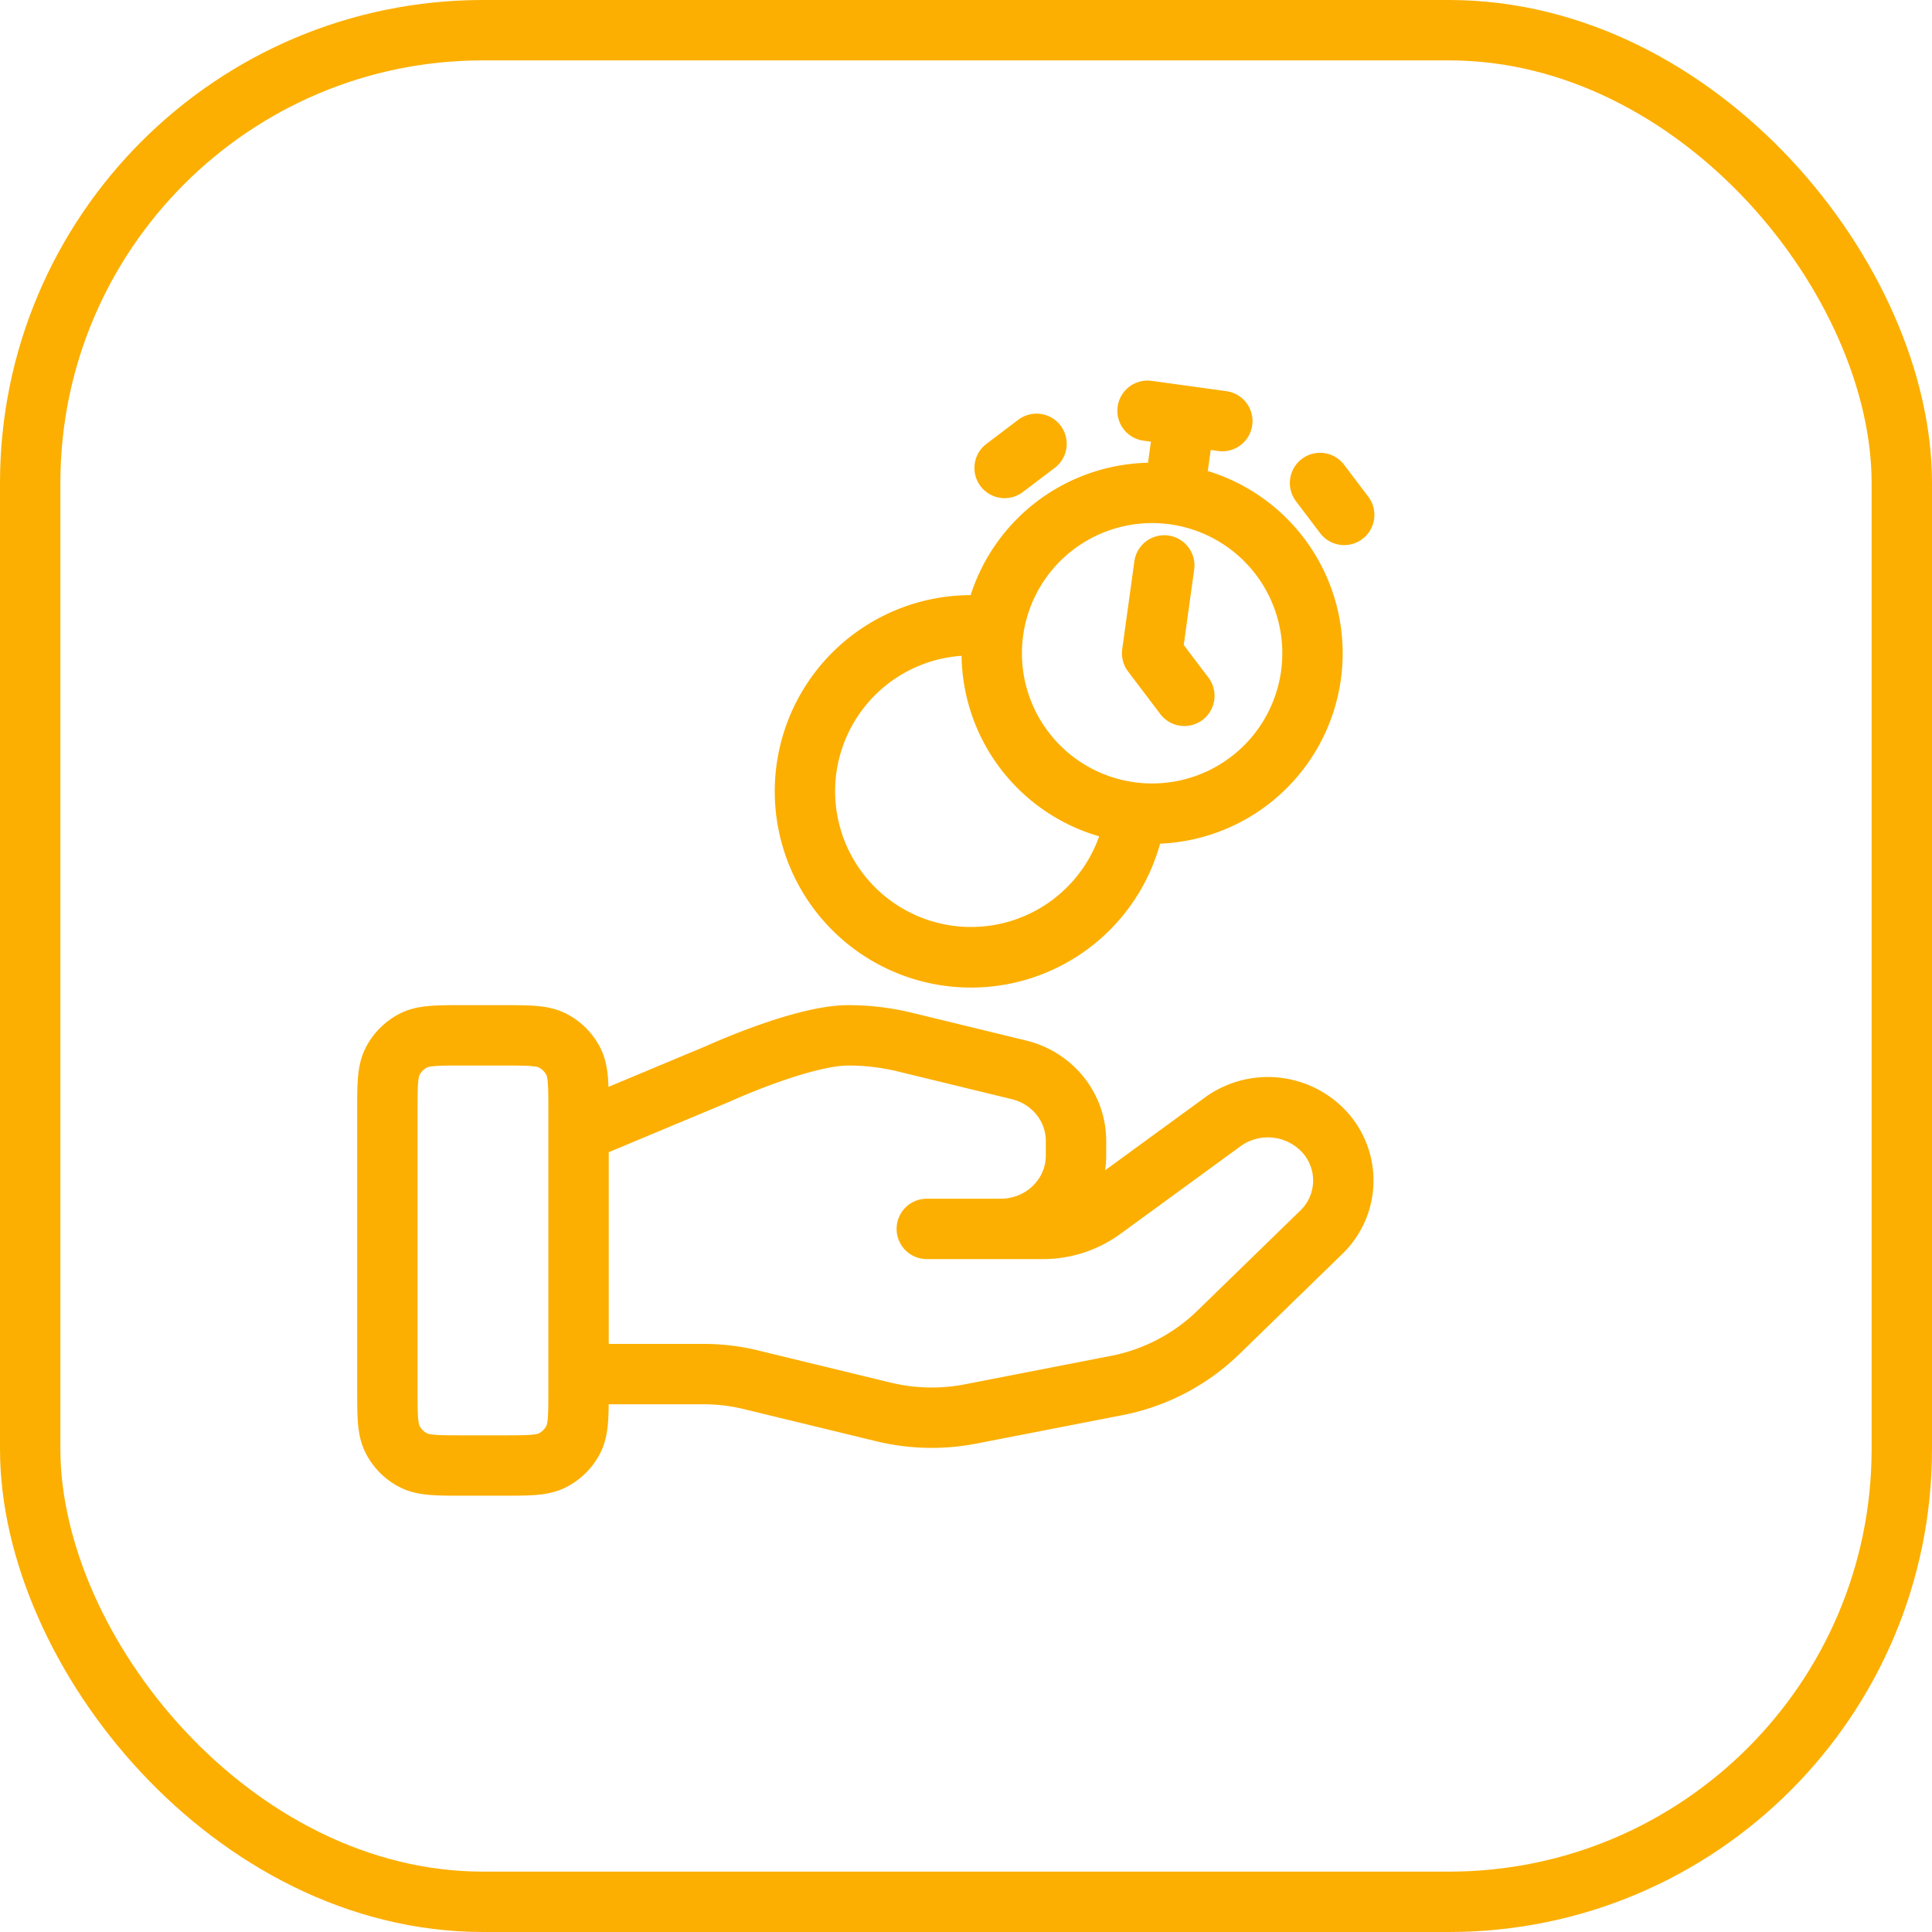 <svg width="64" height="64" fill="none" xmlns="http://www.w3.org/2000/svg"><rect x="1" y="1" width="62" height="62" rx="15" stroke="#FCAF00" stroke-width="2"/><path d="M19.165 45.518h4.133c.54 0 1.075.064 1.597.193l4.367 1.06a6.77 6.77 0 0 0 2.892.068l4.829-.94a6.656 6.656 0 0 0 3.368-1.753l3.416-3.323a2.38 2.38 0 0 0 0-3.434 2.549 2.549 0 0 0-3.263-.226l-3.981 2.905a3.351 3.351 0 0 1-1.978.641h-3.844 2.447c1.38 0 2.496-1.087 2.496-2.429v-.485c0-1.114-.779-2.086-1.89-2.355l-3.777-.919a7.959 7.959 0 0 0-1.877-.224c-1.527 0-4.293 1.265-4.293 1.265l-4.642 1.94m-6.333-.672v9.184c0 .886 0 1.33.173 1.668.151.298.394.54.691.692.34.173.783.173 1.67.173h1.266c.887 0 1.33 0 1.669-.173.298-.152.54-.394.692-.692.172-.338.172-.782.172-1.669V36.83c0-.886 0-1.33-.172-1.669a1.583 1.583 0 0 0-.692-.692c-.339-.172-.782-.172-1.669-.172h-1.267c-.886 0-1.33 0-1.668.172-.298.152-.54.395-.692.692-.173.34-.173.782-.173 1.67zm25.736-18.1l-.402 2.91 1.067 1.41m-.34-6.672a5.312 5.312 0 1 0-1.455 10.525 5.312 5.312 0 0 0 1.455-10.525zm0 0l.36-2.6m-1.239-.171l2.477.342m4.037 3.108l-.8-1.057.4.529m-10.849-1.027l1.057-.8-.528.4" stroke="#FCAF00" stroke-width="2" stroke-linecap="round" stroke-linejoin="round"/><path fill-rule="evenodd" clip-rule="evenodd" d="M32.987 19.767a6.5 6.5 0 1 0 5.503 7.946 5.977 5.977 0 0 1-1.963-.39 4.502 4.502 0 0 1-8.863-1.108 4.5 4.5 0 0 1 5-4.473v-.027c0-.682.114-1.338.323-1.948z" fill="#FCAF00"/></svg>